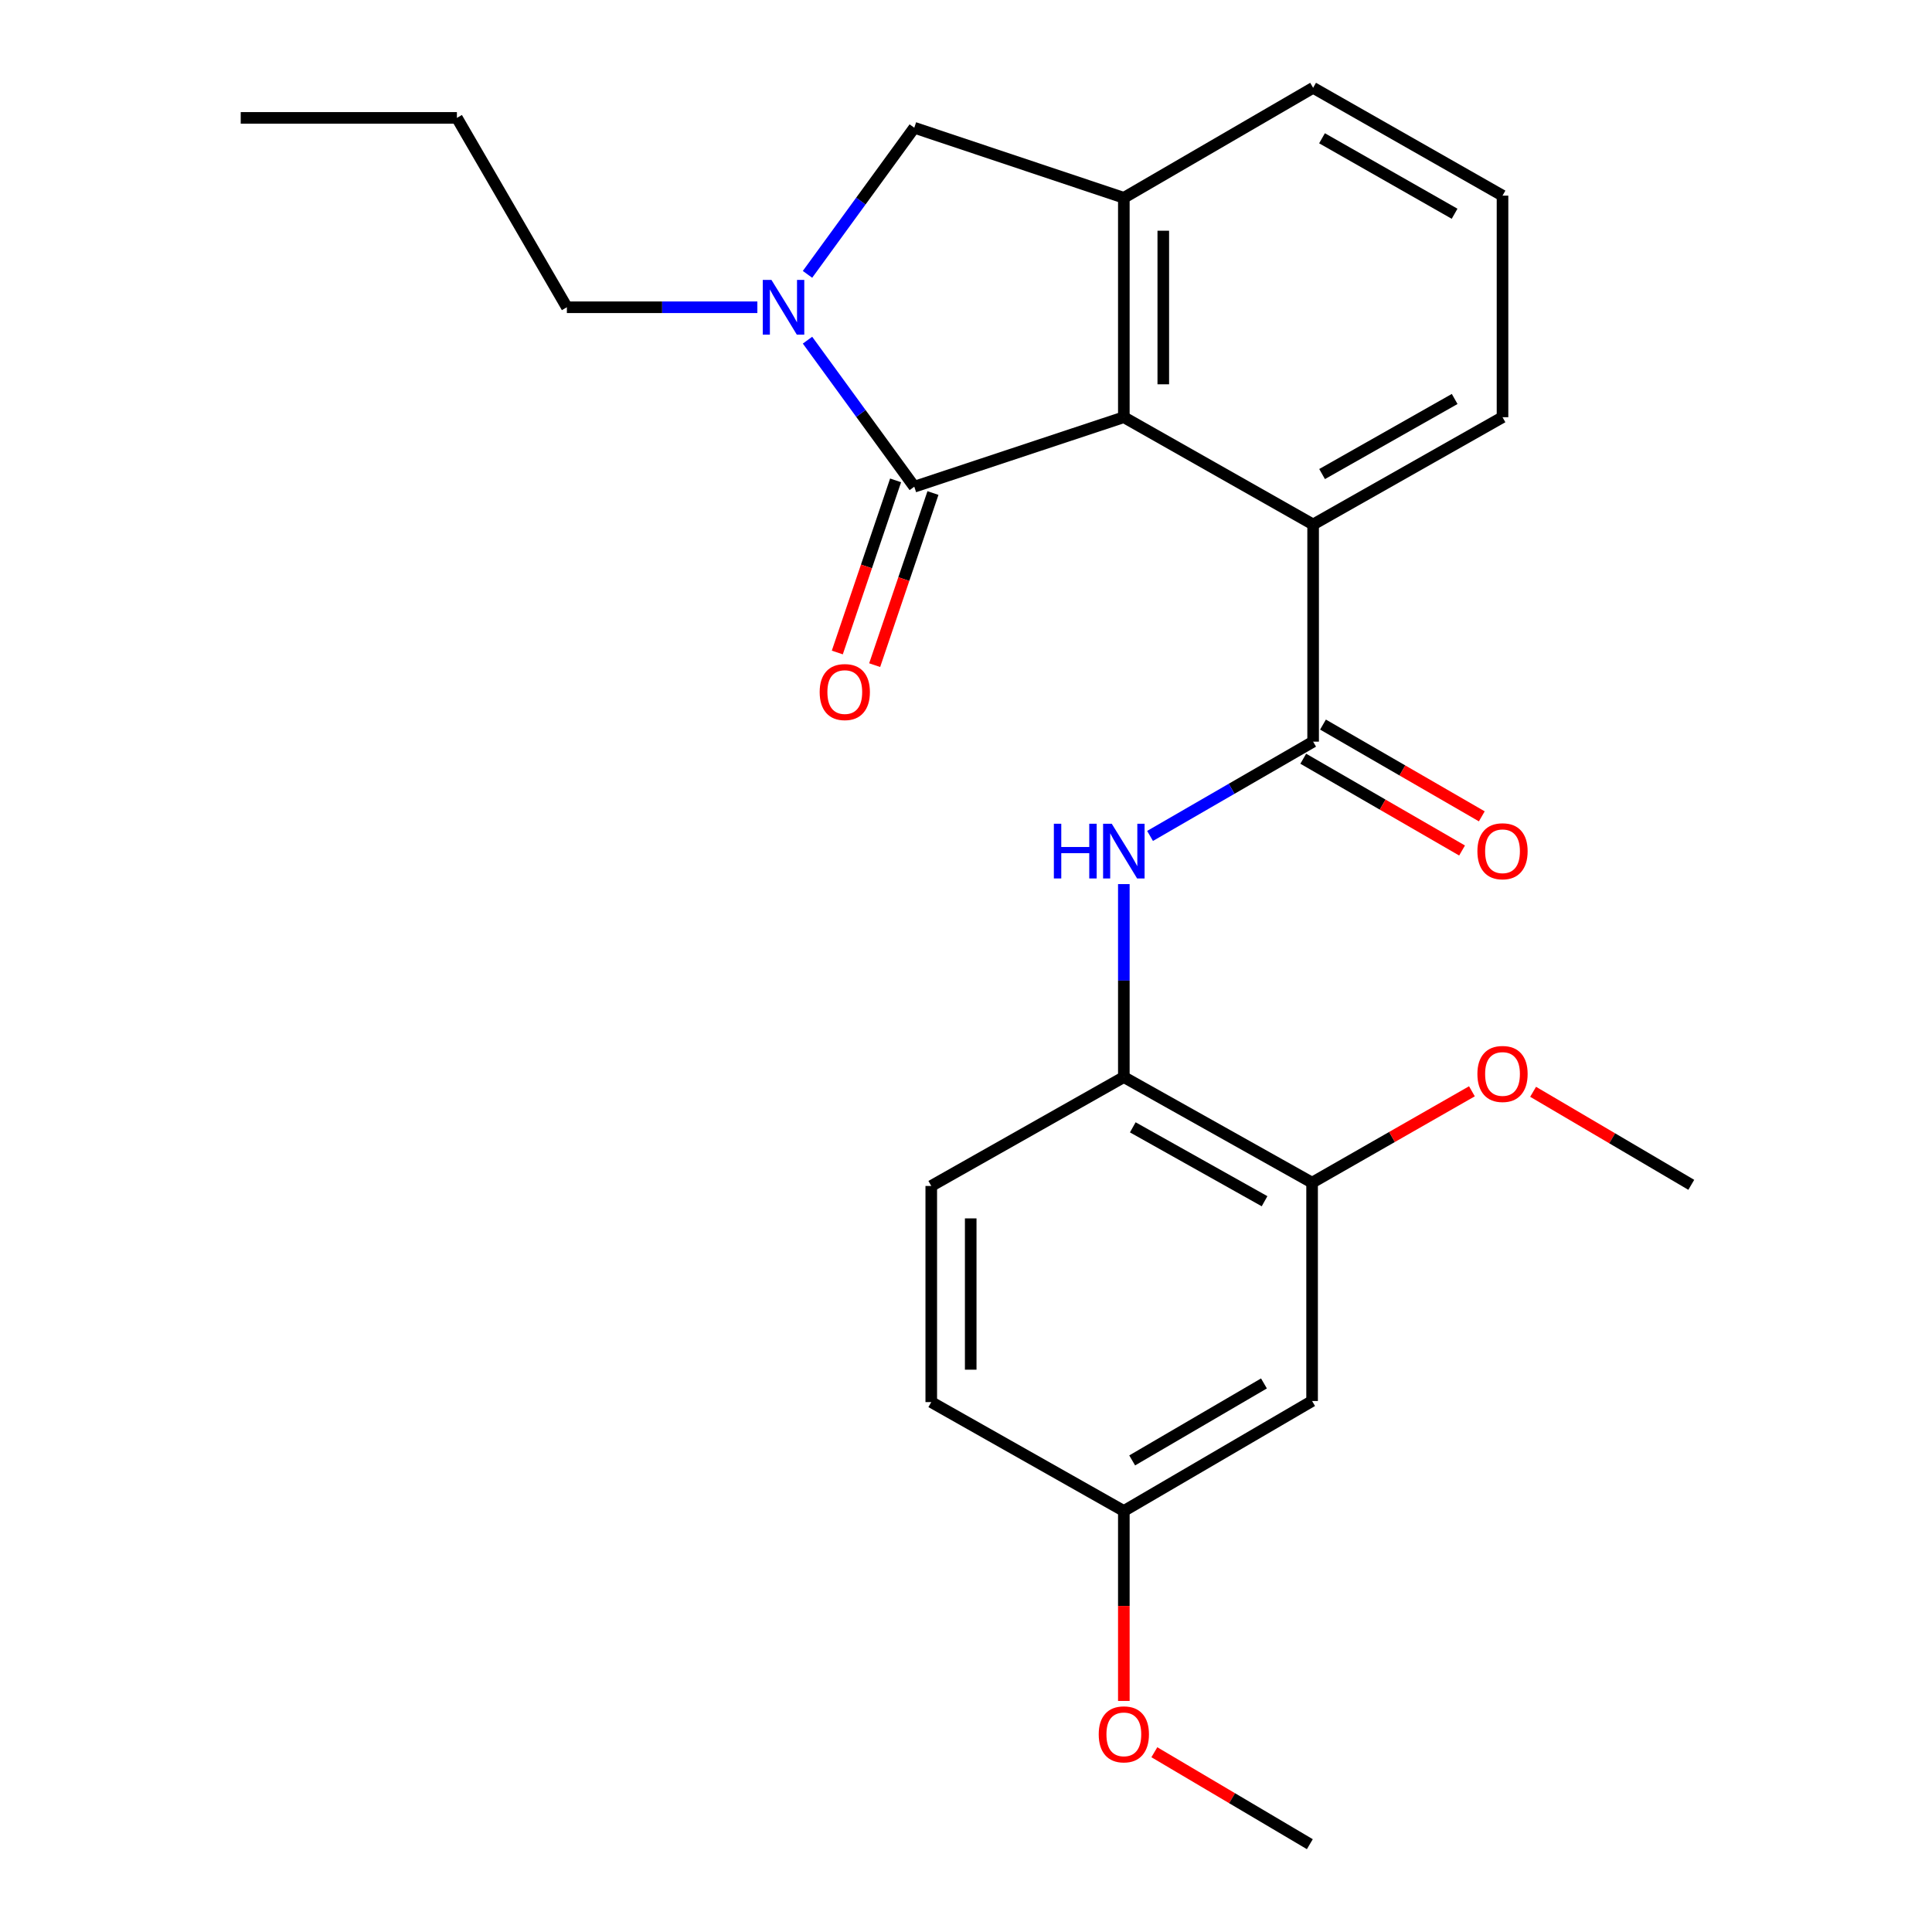 <?xml version='1.0' encoding='iso-8859-1'?>
<svg version='1.1' baseProfile='full'
              xmlns='http://www.w3.org/2000/svg'
                      xmlns:rdkit='http://www.rdkit.org/xml'
                      xmlns:xlink='http://www.w3.org/1999/xlink'
                  xml:space='preserve'
width='1000px' height='1000px' viewBox='0 0 1000 1000'>
<!-- END OF HEADER -->
<rect style='opacity:1.0;fill:#FFFFFF;stroke:none' width='1000' height='1000' x='0' y='0'> </rect>
<path class='bond-0' d='M 473.229,251.918 L 445.597,213.994' style='fill:none;fill-rule:evenodd;stroke:#000000;stroke-width:6px;stroke-linecap:butt;stroke-linejoin:miter;stroke-opacity:1' />
<path class='bond-0' d='M 445.597,213.994 L 417.965,176.07' style='fill:none;fill-rule:evenodd;stroke:#0000FF;stroke-width:6px;stroke-linecap:butt;stroke-linejoin:miter;stroke-opacity:1' />
<path class='bond-1' d='M 473.229,251.918 L 581.696,215.947' style='fill:none;fill-rule:evenodd;stroke:#000000;stroke-width:6px;stroke-linecap:butt;stroke-linejoin:miter;stroke-opacity:1' />
<path class='bond-10' d='M 463.56,248.643 L 448.474,293.186' style='fill:none;fill-rule:evenodd;stroke:#000000;stroke-width:6px;stroke-linecap:butt;stroke-linejoin:miter;stroke-opacity:1' />
<path class='bond-10' d='M 448.474,293.186 L 433.389,337.729' style='fill:none;fill-rule:evenodd;stroke:#FF0000;stroke-width:6px;stroke-linecap:butt;stroke-linejoin:miter;stroke-opacity:1' />
<path class='bond-10' d='M 482.899,255.192 L 467.813,299.735' style='fill:none;fill-rule:evenodd;stroke:#000000;stroke-width:6px;stroke-linecap:butt;stroke-linejoin:miter;stroke-opacity:1' />
<path class='bond-10' d='M 467.813,299.735 L 452.728,344.278' style='fill:none;fill-rule:evenodd;stroke:#FF0000;stroke-width:6px;stroke-linecap:butt;stroke-linejoin:miter;stroke-opacity:1' />
<path class='bond-6' d='M 417.961,142.003 L 445.595,104.063' style='fill:none;fill-rule:evenodd;stroke:#0000FF;stroke-width:6px;stroke-linecap:butt;stroke-linejoin:miter;stroke-opacity:1' />
<path class='bond-6' d='M 445.595,104.063 L 473.229,66.122' style='fill:none;fill-rule:evenodd;stroke:#000000;stroke-width:6px;stroke-linecap:butt;stroke-linejoin:miter;stroke-opacity:1' />
<path class='bond-14' d='M 392.01,159.037 L 342.711,159.037' style='fill:none;fill-rule:evenodd;stroke:#0000FF;stroke-width:6px;stroke-linecap:butt;stroke-linejoin:miter;stroke-opacity:1' />
<path class='bond-14' d='M 342.711,159.037 L 293.412,159.037' style='fill:none;fill-rule:evenodd;stroke:#000000;stroke-width:6px;stroke-linecap:butt;stroke-linejoin:miter;stroke-opacity:1' />
<path class='bond-3' d='M 581.696,215.947 L 581.696,102.388' style='fill:none;fill-rule:evenodd;stroke:#000000;stroke-width:6px;stroke-linecap:butt;stroke-linejoin:miter;stroke-opacity:1' />
<path class='bond-3' d='M 602.114,198.913 L 602.114,119.422' style='fill:none;fill-rule:evenodd;stroke:#000000;stroke-width:6px;stroke-linecap:butt;stroke-linejoin:miter;stroke-opacity:1' />
<path class='bond-4' d='M 581.696,215.947 L 679.67,271.462' style='fill:none;fill-rule:evenodd;stroke:#000000;stroke-width:6px;stroke-linecap:butt;stroke-linejoin:miter;stroke-opacity:1' />
<path class='bond-2' d='M 679.67,383.877 L 679.67,271.462' style='fill:none;fill-rule:evenodd;stroke:#000000;stroke-width:6px;stroke-linecap:butt;stroke-linejoin:miter;stroke-opacity:1' />
<path class='bond-5' d='M 679.67,383.877 L 637.467,408.278' style='fill:none;fill-rule:evenodd;stroke:#000000;stroke-width:6px;stroke-linecap:butt;stroke-linejoin:miter;stroke-opacity:1' />
<path class='bond-5' d='M 637.467,408.278 L 595.265,432.68' style='fill:none;fill-rule:evenodd;stroke:#0000FF;stroke-width:6px;stroke-linecap:butt;stroke-linejoin:miter;stroke-opacity:1' />
<path class='bond-11' d='M 674.562,392.716 L 715.662,416.467' style='fill:none;fill-rule:evenodd;stroke:#000000;stroke-width:6px;stroke-linecap:butt;stroke-linejoin:miter;stroke-opacity:1' />
<path class='bond-11' d='M 715.662,416.467 L 756.762,440.217' style='fill:none;fill-rule:evenodd;stroke:#FF0000;stroke-width:6px;stroke-linecap:butt;stroke-linejoin:miter;stroke-opacity:1' />
<path class='bond-11' d='M 684.778,375.037 L 725.878,398.788' style='fill:none;fill-rule:evenodd;stroke:#000000;stroke-width:6px;stroke-linecap:butt;stroke-linejoin:miter;stroke-opacity:1' />
<path class='bond-11' d='M 725.878,398.788 L 766.978,422.539' style='fill:none;fill-rule:evenodd;stroke:#FF0000;stroke-width:6px;stroke-linecap:butt;stroke-linejoin:miter;stroke-opacity:1' />
<path class='bond-17' d='M 581.696,102.388 L 679.67,45.455' style='fill:none;fill-rule:evenodd;stroke:#000000;stroke-width:6px;stroke-linecap:butt;stroke-linejoin:miter;stroke-opacity:1' />
<path class='bond-25' d='M 581.696,102.388 L 473.229,66.122' style='fill:none;fill-rule:evenodd;stroke:#000000;stroke-width:6px;stroke-linecap:butt;stroke-linejoin:miter;stroke-opacity:1' />
<path class='bond-18' d='M 679.67,271.462 L 777.7,215.947' style='fill:none;fill-rule:evenodd;stroke:#000000;stroke-width:6px;stroke-linecap:butt;stroke-linejoin:miter;stroke-opacity:1' />
<path class='bond-18' d='M 684.313,245.368 L 752.934,206.508' style='fill:none;fill-rule:evenodd;stroke:#000000;stroke-width:6px;stroke-linecap:butt;stroke-linejoin:miter;stroke-opacity:1' />
<path class='bond-7' d='M 581.696,457.61 L 581.696,507.555' style='fill:none;fill-rule:evenodd;stroke:#0000FF;stroke-width:6px;stroke-linecap:butt;stroke-linejoin:miter;stroke-opacity:1' />
<path class='bond-7' d='M 581.696,507.555 L 581.696,557.5' style='fill:none;fill-rule:evenodd;stroke:#000000;stroke-width:6px;stroke-linecap:butt;stroke-linejoin:miter;stroke-opacity:1' />
<path class='bond-8' d='M 581.696,557.5 L 679.137,612.142' style='fill:none;fill-rule:evenodd;stroke:#000000;stroke-width:6px;stroke-linecap:butt;stroke-linejoin:miter;stroke-opacity:1' />
<path class='bond-8' d='M 586.325,583.506 L 654.534,621.755' style='fill:none;fill-rule:evenodd;stroke:#000000;stroke-width:6px;stroke-linecap:butt;stroke-linejoin:miter;stroke-opacity:1' />
<path class='bond-12' d='M 581.696,557.5 L 482.021,613.855' style='fill:none;fill-rule:evenodd;stroke:#000000;stroke-width:6px;stroke-linecap:butt;stroke-linejoin:miter;stroke-opacity:1' />
<path class='bond-9' d='M 679.137,612.142 L 679.137,725.157' style='fill:none;fill-rule:evenodd;stroke:#000000;stroke-width:6px;stroke-linecap:butt;stroke-linejoin:miter;stroke-opacity:1' />
<path class='bond-16' d='M 679.137,612.142 L 720.499,588.497' style='fill:none;fill-rule:evenodd;stroke:#000000;stroke-width:6px;stroke-linecap:butt;stroke-linejoin:miter;stroke-opacity:1' />
<path class='bond-16' d='M 720.499,588.497 L 761.862,564.853' style='fill:none;fill-rule:evenodd;stroke:#FF0000;stroke-width:6px;stroke-linecap:butt;stroke-linejoin:miter;stroke-opacity:1' />
<path class='bond-27' d='M 679.137,725.157 L 581.696,782.079' style='fill:none;fill-rule:evenodd;stroke:#000000;stroke-width:6px;stroke-linecap:butt;stroke-linejoin:miter;stroke-opacity:1' />
<path class='bond-27' d='M 654.221,716.065 L 586.013,755.91' style='fill:none;fill-rule:evenodd;stroke:#000000;stroke-width:6px;stroke-linecap:butt;stroke-linejoin:miter;stroke-opacity:1' />
<path class='bond-15' d='M 482.021,613.855 L 482.021,725.724' style='fill:none;fill-rule:evenodd;stroke:#000000;stroke-width:6px;stroke-linecap:butt;stroke-linejoin:miter;stroke-opacity:1' />
<path class='bond-15' d='M 502.439,630.635 L 502.439,708.944' style='fill:none;fill-rule:evenodd;stroke:#000000;stroke-width:6px;stroke-linecap:butt;stroke-linejoin:miter;stroke-opacity:1' />
<path class='bond-13' d='M 581.696,782.079 L 482.021,725.724' style='fill:none;fill-rule:evenodd;stroke:#000000;stroke-width:6px;stroke-linecap:butt;stroke-linejoin:miter;stroke-opacity:1' />
<path class='bond-19' d='M 581.696,782.079 L 581.696,831.241' style='fill:none;fill-rule:evenodd;stroke:#000000;stroke-width:6px;stroke-linecap:butt;stroke-linejoin:miter;stroke-opacity:1' />
<path class='bond-19' d='M 581.696,831.241 L 581.696,880.404' style='fill:none;fill-rule:evenodd;stroke:#FF0000;stroke-width:6px;stroke-linecap:butt;stroke-linejoin:miter;stroke-opacity:1' />
<path class='bond-23' d='M 293.412,159.037 L 236.49,61.018' style='fill:none;fill-rule:evenodd;stroke:#000000;stroke-width:6px;stroke-linecap:butt;stroke-linejoin:miter;stroke-opacity:1' />
<path class='bond-21' d='M 793.534,565.112 L 834.468,589.188' style='fill:none;fill-rule:evenodd;stroke:#FF0000;stroke-width:6px;stroke-linecap:butt;stroke-linejoin:miter;stroke-opacity:1' />
<path class='bond-21' d='M 834.468,589.188 L 875.402,613.265' style='fill:none;fill-rule:evenodd;stroke:#000000;stroke-width:6px;stroke-linecap:butt;stroke-linejoin:miter;stroke-opacity:1' />
<path class='bond-26' d='M 679.67,45.455 L 777.7,101.265' style='fill:none;fill-rule:evenodd;stroke:#000000;stroke-width:6px;stroke-linecap:butt;stroke-linejoin:miter;stroke-opacity:1' />
<path class='bond-26' d='M 684.272,71.57 L 752.894,110.637' style='fill:none;fill-rule:evenodd;stroke:#000000;stroke-width:6px;stroke-linecap:butt;stroke-linejoin:miter;stroke-opacity:1' />
<path class='bond-20' d='M 777.7,215.947 L 777.7,101.265' style='fill:none;fill-rule:evenodd;stroke:#000000;stroke-width:6px;stroke-linecap:butt;stroke-linejoin:miter;stroke-opacity:1' />
<path class='bond-22' d='M 597.492,906.954 L 637.73,930.75' style='fill:none;fill-rule:evenodd;stroke:#FF0000;stroke-width:6px;stroke-linecap:butt;stroke-linejoin:miter;stroke-opacity:1' />
<path class='bond-22' d='M 637.73,930.75 L 677.968,954.545' style='fill:none;fill-rule:evenodd;stroke:#000000;stroke-width:6px;stroke-linecap:butt;stroke-linejoin:miter;stroke-opacity:1' />
<path class='bond-24' d='M 236.49,61.018 L 124.598,61.018' style='fill:none;fill-rule:evenodd;stroke:#000000;stroke-width:6px;stroke-linecap:butt;stroke-linejoin:miter;stroke-opacity:1' />
<path  class='atom-1' d='M 399.294 144.877
L 408.574 159.877
Q 409.494 161.357, 410.974 164.037
Q 412.454 166.717, 412.534 166.877
L 412.534 144.877
L 416.294 144.877
L 416.294 173.197
L 412.414 173.197
L 402.454 156.797
Q 401.294 154.877, 400.054 152.677
Q 398.854 150.477, 398.494 149.797
L 398.494 173.197
L 394.814 173.197
L 394.814 144.877
L 399.294 144.877
' fill='#0000FF'/>
<path  class='atom-6' d='M 545.476 426.366
L 549.316 426.366
L 549.316 438.406
L 563.796 438.406
L 563.796 426.366
L 567.636 426.366
L 567.636 454.686
L 563.796 454.686
L 563.796 441.606
L 549.316 441.606
L 549.316 454.686
L 545.476 454.686
L 545.476 426.366
' fill='#0000FF'/>
<path  class='atom-6' d='M 575.436 426.366
L 584.716 441.366
Q 585.636 442.846, 587.116 445.526
Q 588.596 448.206, 588.676 448.366
L 588.676 426.366
L 592.436 426.366
L 592.436 454.686
L 588.556 454.686
L 578.596 438.286
Q 577.436 436.366, 576.196 434.166
Q 574.996 431.966, 574.636 431.286
L 574.636 454.686
L 570.956 454.686
L 570.956 426.366
L 575.436 426.366
' fill='#0000FF'/>
<path  class='atom-11' d='M 424.259 358.207
Q 424.259 351.407, 427.619 347.607
Q 430.979 343.807, 437.259 343.807
Q 443.539 343.807, 446.899 347.607
Q 450.259 351.407, 450.259 358.207
Q 450.259 365.087, 446.859 369.007
Q 443.459 372.887, 437.259 372.887
Q 431.019 372.887, 427.619 369.007
Q 424.259 365.127, 424.259 358.207
M 437.259 369.687
Q 441.579 369.687, 443.899 366.807
Q 446.259 363.887, 446.259 358.207
Q 446.259 352.647, 443.899 349.847
Q 441.579 347.007, 437.259 347.007
Q 432.939 347.007, 430.579 349.807
Q 428.259 352.607, 428.259 358.207
Q 428.259 363.927, 430.579 366.807
Q 432.939 369.687, 437.259 369.687
' fill='#FF0000'/>
<path  class='atom-12' d='M 764.7 440.606
Q 764.7 433.806, 768.06 430.006
Q 771.42 426.206, 777.7 426.206
Q 783.98 426.206, 787.34 430.006
Q 790.7 433.806, 790.7 440.606
Q 790.7 447.486, 787.3 451.406
Q 783.9 455.286, 777.7 455.286
Q 771.46 455.286, 768.06 451.406
Q 764.7 447.526, 764.7 440.606
M 777.7 452.086
Q 782.02 452.086, 784.34 449.206
Q 786.7 446.286, 786.7 440.606
Q 786.7 435.046, 784.34 432.246
Q 782.02 429.406, 777.7 429.406
Q 773.38 429.406, 771.02 432.206
Q 768.7 435.006, 768.7 440.606
Q 768.7 446.326, 771.02 449.206
Q 773.38 452.086, 777.7 452.086
' fill='#FF0000'/>
<path  class='atom-17' d='M 764.7 555.879
Q 764.7 549.079, 768.06 545.279
Q 771.42 541.479, 777.7 541.479
Q 783.98 541.479, 787.34 545.279
Q 790.7 549.079, 790.7 555.879
Q 790.7 562.759, 787.3 566.679
Q 783.9 570.559, 777.7 570.559
Q 771.46 570.559, 768.06 566.679
Q 764.7 562.799, 764.7 555.879
M 777.7 567.359
Q 782.02 567.359, 784.34 564.479
Q 786.7 561.559, 786.7 555.879
Q 786.7 550.319, 784.34 547.519
Q 782.02 544.679, 777.7 544.679
Q 773.38 544.679, 771.02 547.479
Q 768.7 550.279, 768.7 555.879
Q 768.7 561.599, 771.02 564.479
Q 773.38 567.359, 777.7 567.359
' fill='#FF0000'/>
<path  class='atom-20' d='M 568.696 897.692
Q 568.696 890.892, 572.056 887.092
Q 575.416 883.292, 581.696 883.292
Q 587.976 883.292, 591.336 887.092
Q 594.696 890.892, 594.696 897.692
Q 594.696 904.572, 591.296 908.492
Q 587.896 912.372, 581.696 912.372
Q 575.456 912.372, 572.056 908.492
Q 568.696 904.612, 568.696 897.692
M 581.696 909.172
Q 586.016 909.172, 588.336 906.292
Q 590.696 903.372, 590.696 897.692
Q 590.696 892.132, 588.336 889.332
Q 586.016 886.492, 581.696 886.492
Q 577.376 886.492, 575.016 889.292
Q 572.696 892.092, 572.696 897.692
Q 572.696 903.412, 575.016 906.292
Q 577.376 909.172, 581.696 909.172
' fill='#FF0000'/>
</svg>
